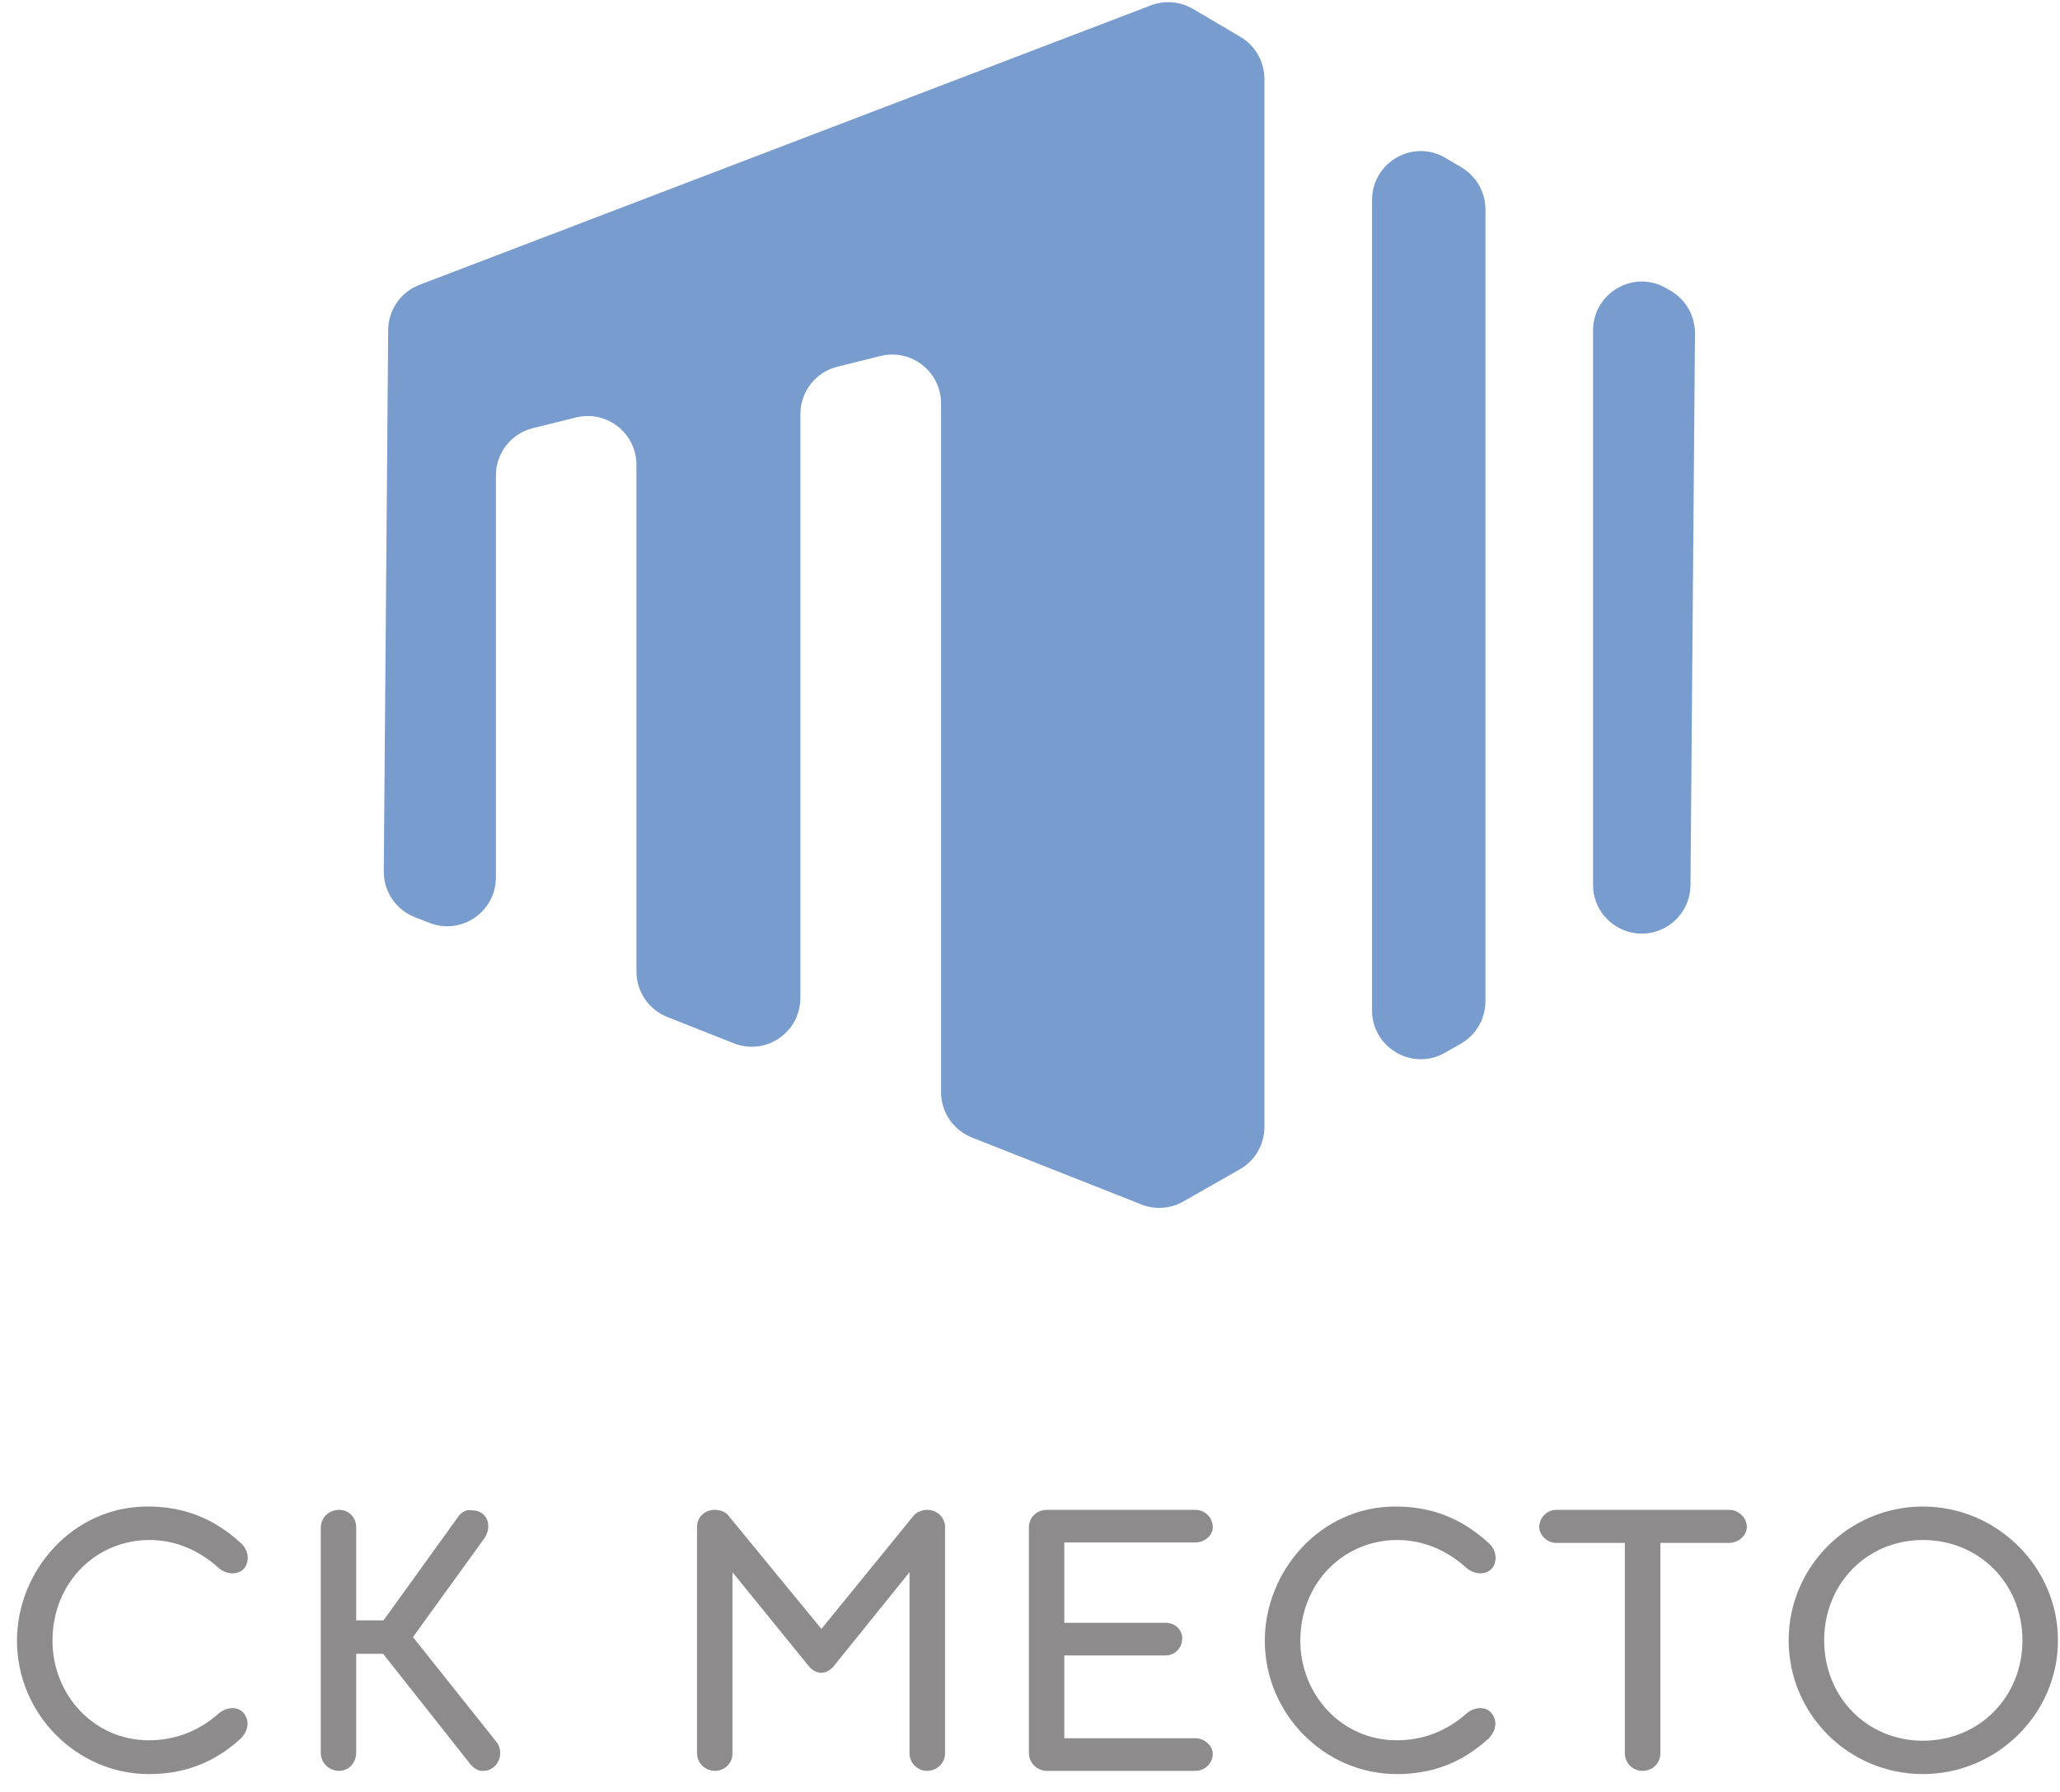 <?xml version="1.0" encoding="UTF-8"?> <svg xmlns="http://www.w3.org/2000/svg" width="100" height="87" viewBox="0 0 100 87" fill="none"><path d="M30.896 47.167V22.573C30.896 21.031 29.458 19.901 27.969 20.266L25.87 20.787C24.812 21.047 24.073 21.995 24.073 23.088V42.599C24.073 44.271 22.391 45.417 20.838 44.802L20.125 44.521C19.213 44.161 18.62 43.276 18.63 42.297L18.844 16.026C18.849 15.047 19.453 14.177 20.365 13.828L55.87 0.26C56.542 0.005 57.292 0.068 57.911 0.432L60.219 1.792C60.938 2.219 61.38 2.995 61.38 3.839V54.708C61.38 55.562 60.927 56.349 60.182 56.771L57.438 58.333C56.818 58.688 56.068 58.74 55.406 58.474L47.177 55.224C46.276 54.865 45.682 53.99 45.682 53.016V19.588C45.682 18.047 44.24 16.917 42.75 17.281L40.656 17.802C39.599 18.062 38.854 19.01 38.854 20.104V48.443C38.854 50.12 37.177 51.266 35.625 50.651L32.396 49.375C31.49 49.016 30.896 48.141 30.896 47.167ZM80.896 14L81.115 14.125C81.844 14.557 82.287 15.344 82.281 16.193L82.062 42.969C82.057 43.818 81.599 44.599 80.865 45.016C79.287 45.911 77.333 44.771 77.333 42.953V16.042C77.333 14.208 79.323 13.068 80.896 14ZM72.109 48.609V10.172C72.109 9.328 71.667 8.552 70.943 8.125L70.172 7.667C68.594 6.734 66.604 7.875 66.604 9.714V49.047C66.604 50.865 68.562 52.01 70.135 51.115L70.912 50.672C71.651 50.25 72.109 49.464 72.109 48.609Z" fill="#779CCD"></path><path d="M7.225 86.13C8.887 86.13 10.371 85.62 11.699 84.39C12.033 84.052 12.132 83.578 11.855 83.203C11.579 82.823 11.027 82.864 10.647 83.161C9.678 84.031 8.527 84.489 7.225 84.489C4.548 84.489 2.548 82.271 2.548 79.656C2.548 76.823 4.668 74.765 7.262 74.765C8.527 74.765 9.699 75.281 10.647 76.151C11.027 76.448 11.579 76.489 11.876 76.114C12.132 75.755 12.053 75.239 11.699 74.922C10.392 73.719 8.928 73.14 7.163 73.14C3.522 73.14 0.824 76.271 0.824 79.656C0.824 83.203 3.72 86.13 7.225 86.13Z" fill="#8D8B8B"></path><path d="M16.463 85.974C16.937 85.974 17.291 85.578 17.291 85.083V80.291H18.598L22.76 85.557C22.958 85.833 23.192 85.995 23.489 85.974C24.124 85.953 24.499 85.203 24.145 84.625L20.046 79.479L23.51 74.687C23.926 74.073 23.65 73.323 22.895 73.323C22.64 73.281 22.4 73.401 22.244 73.635L18.619 78.666H17.291V74.151C17.291 73.677 16.937 73.302 16.463 73.302C15.968 73.302 15.572 73.677 15.572 74.172V85.104C15.572 85.578 15.968 85.974 16.463 85.974Z" fill="#8D8B8B"></path><path d="M34.708 85.974C35.182 85.974 35.557 85.599 35.557 85.125V76.328L39.302 80.942C39.656 81.302 40.073 81.302 40.432 80.942L44.151 76.328V85.125C44.151 85.599 44.547 85.974 45.005 85.974C45.479 85.974 45.875 85.599 45.875 85.125V74.13C45.875 73.677 45.5 73.302 45.005 73.302C44.843 73.302 44.588 73.359 44.39 73.536L39.875 79.083L35.323 73.536C35.14 73.359 34.906 73.302 34.687 73.302C34.25 73.302 33.838 73.62 33.838 74.13V85.125C33.838 85.599 34.234 85.974 34.708 85.974Z" fill="#8D8B8B"></path><path d="M58.024 85.974C58.498 85.974 58.873 85.599 58.873 85.14C58.873 84.786 58.498 84.39 58.024 84.39H51.665V80.37H56.576C57.05 80.37 57.389 79.995 57.389 79.536C57.389 79.125 57.05 78.786 56.576 78.786H51.665V74.885H58.024C58.498 74.885 58.873 74.526 58.873 74.151C58.873 73.677 58.498 73.302 58.024 73.302H50.816C50.321 73.302 49.946 73.677 49.946 74.151V85.104C49.946 85.578 50.321 85.932 50.754 85.974H58.024Z" fill="#8D8B8B"></path><path d="M67.8 86.13C69.461 86.13 70.946 85.62 72.274 84.39C72.607 84.052 72.706 83.578 72.43 83.203C72.154 82.823 71.602 82.864 71.222 83.161C70.253 84.031 69.102 84.489 67.8 84.489C65.123 84.489 63.123 82.271 63.123 79.656C63.123 76.823 65.243 74.765 67.836 74.765C69.102 74.765 70.274 75.281 71.222 76.151C71.602 76.448 72.154 76.489 72.451 76.114C72.706 75.755 72.628 75.239 72.274 74.922C70.966 73.719 69.503 73.14 67.737 73.14C64.097 73.14 61.399 76.271 61.399 79.656C61.399 83.203 64.295 86.13 67.8 86.13Z" fill="#8D8B8B"></path><path d="M75.548 73.302C75.095 73.302 74.72 73.677 74.72 74.151C74.72 74.51 75.095 74.906 75.548 74.906H78.876V85.125C78.876 85.599 79.272 85.974 79.73 85.974C80.225 85.974 80.6 85.599 80.6 85.125V74.906H83.928C84.423 74.906 84.798 74.526 84.798 74.13C84.798 73.698 84.423 73.302 83.928 73.302H75.548Z" fill="#8D8B8B"></path><path d="M93.343 86.13C96.911 86.13 99.901 83.239 99.901 79.635C99.901 76.052 96.911 73.14 93.343 73.14C89.76 73.14 86.828 76.052 86.828 79.635C86.828 83.239 89.76 86.13 93.343 86.13ZM93.343 84.51C90.63 84.51 88.552 82.39 88.552 79.635C88.552 76.885 90.63 74.765 93.343 74.765C96.078 74.765 98.177 76.885 98.177 79.635C98.177 82.39 96.078 84.51 93.343 84.51Z" fill="#8D8B8B"></path></svg> 